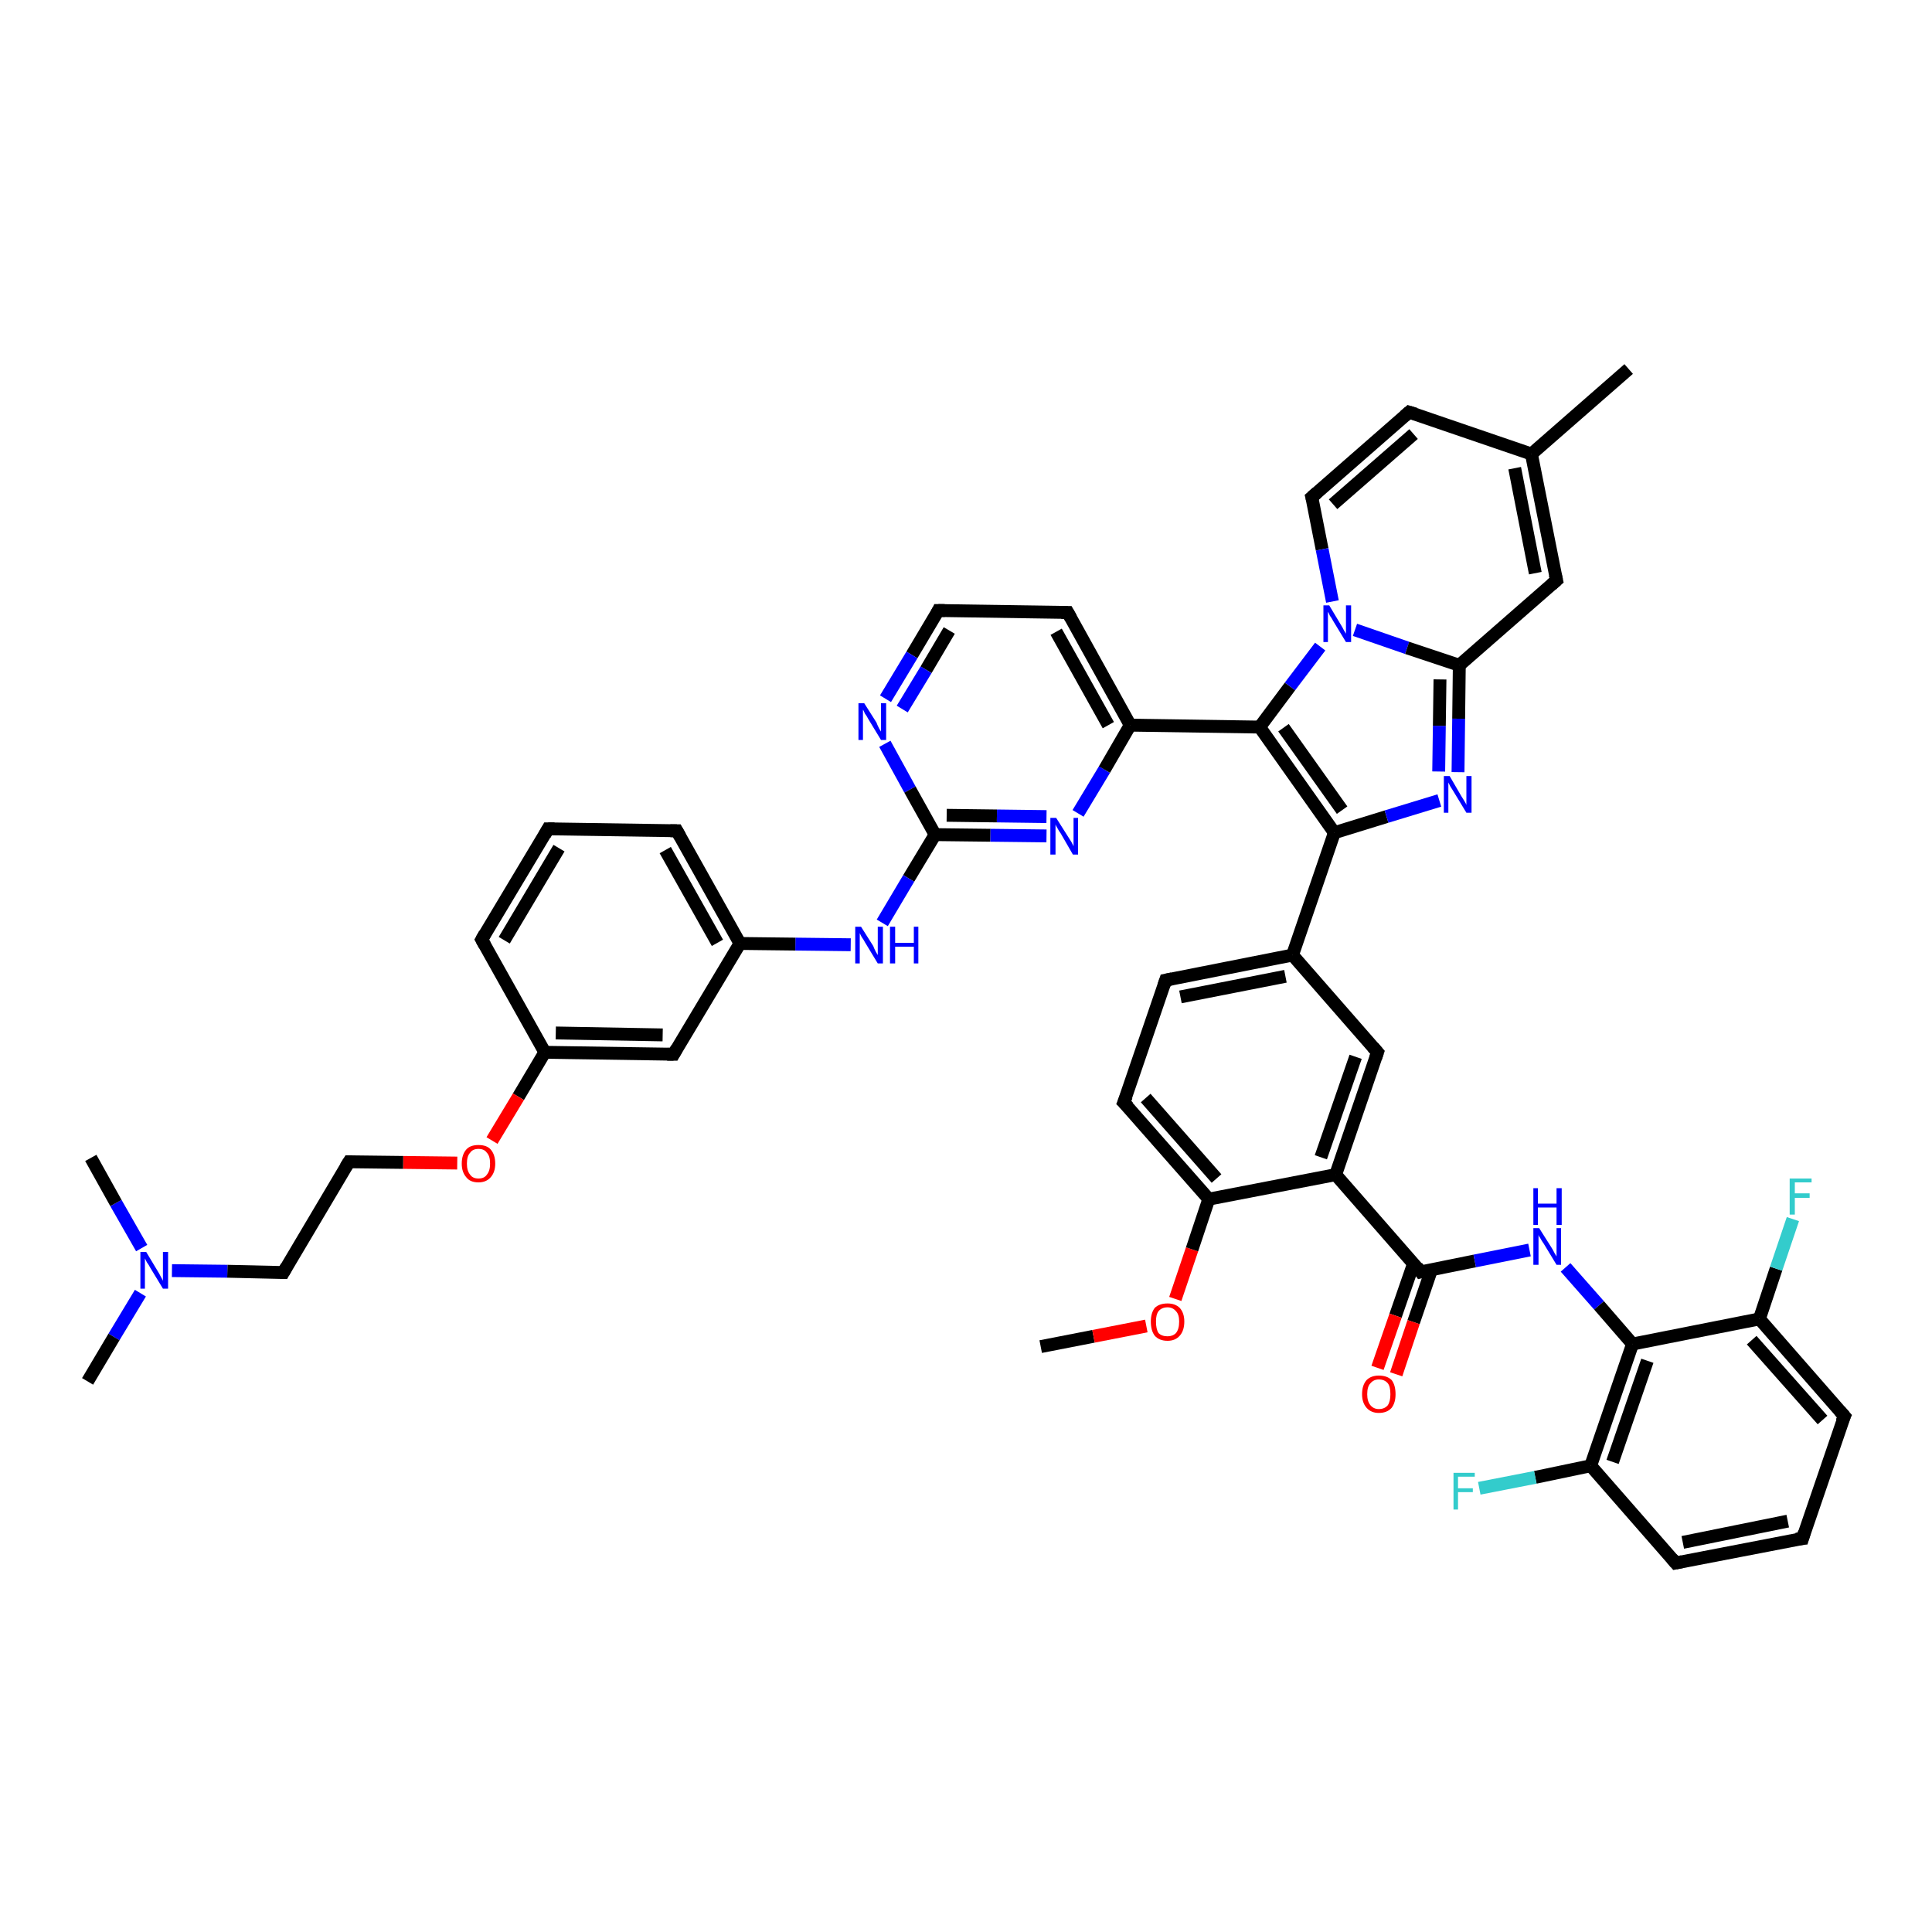 <?xml version='1.0' encoding='iso-8859-1'?>
<svg version='1.1' baseProfile='full'
              xmlns='http://www.w3.org/2000/svg'
                      xmlns:rdkit='http://www.rdkit.org/xml'
                      xmlns:xlink='http://www.w3.org/1999/xlink'
                  xml:space='preserve'
width='300px' height='300px' viewBox='0 0 300 300'>
<!-- END OF HEADER -->
<rect style='opacity:1.0;fill:#FFFFFF;stroke:none' width='300.0' height='300.0' x='0.0' y='0.0'> </rect>
<path class='bond-0 atom-0 atom-1' d='M 161.6,209.1 L 169.8,207.5' style='fill:none;fill-rule:evenodd;stroke:#000000;stroke-width:2.0px;stroke-linecap:butt;stroke-linejoin:miter;stroke-opacity:1' />
<path class='bond-0 atom-0 atom-1' d='M 169.8,207.5 L 178.0,205.9' style='fill:none;fill-rule:evenodd;stroke:#FF0000;stroke-width:2.0px;stroke-linecap:butt;stroke-linejoin:miter;stroke-opacity:1' />
<path class='bond-1 atom-1 atom-2' d='M 182.5,201.7 L 185.1,194.0' style='fill:none;fill-rule:evenodd;stroke:#FF0000;stroke-width:2.0px;stroke-linecap:butt;stroke-linejoin:miter;stroke-opacity:1' />
<path class='bond-1 atom-1 atom-2' d='M 185.1,194.0 L 187.7,186.2' style='fill:none;fill-rule:evenodd;stroke:#000000;stroke-width:2.0px;stroke-linecap:butt;stroke-linejoin:miter;stroke-opacity:1' />
<path class='bond-2 atom-2 atom-3' d='M 187.7,186.2 L 174.5,171.2' style='fill:none;fill-rule:evenodd;stroke:#000000;stroke-width:2.0px;stroke-linecap:butt;stroke-linejoin:miter;stroke-opacity:1' />
<path class='bond-2 atom-2 atom-3' d='M 188.9,183.0 L 177.9,170.5' style='fill:none;fill-rule:evenodd;stroke:#000000;stroke-width:2.0px;stroke-linecap:butt;stroke-linejoin:miter;stroke-opacity:1' />
<path class='bond-3 atom-3 atom-4' d='M 174.5,171.2 L 181.0,152.2' style='fill:none;fill-rule:evenodd;stroke:#000000;stroke-width:2.0px;stroke-linecap:butt;stroke-linejoin:miter;stroke-opacity:1' />
<path class='bond-4 atom-4 atom-5' d='M 181.0,152.2 L 200.7,148.3' style='fill:none;fill-rule:evenodd;stroke:#000000;stroke-width:2.0px;stroke-linecap:butt;stroke-linejoin:miter;stroke-opacity:1' />
<path class='bond-4 atom-4 atom-5' d='M 183.3,154.8 L 199.6,151.6' style='fill:none;fill-rule:evenodd;stroke:#000000;stroke-width:2.0px;stroke-linecap:butt;stroke-linejoin:miter;stroke-opacity:1' />
<path class='bond-5 atom-5 atom-6' d='M 200.7,148.3 L 207.2,129.3' style='fill:none;fill-rule:evenodd;stroke:#000000;stroke-width:2.0px;stroke-linecap:butt;stroke-linejoin:miter;stroke-opacity:1' />
<path class='bond-6 atom-6 atom-7' d='M 207.2,129.3 L 215.3,126.8' style='fill:none;fill-rule:evenodd;stroke:#000000;stroke-width:2.0px;stroke-linecap:butt;stroke-linejoin:miter;stroke-opacity:1' />
<path class='bond-6 atom-6 atom-7' d='M 215.3,126.8 L 223.5,124.3' style='fill:none;fill-rule:evenodd;stroke:#0000FF;stroke-width:2.0px;stroke-linecap:butt;stroke-linejoin:miter;stroke-opacity:1' />
<path class='bond-7 atom-7 atom-8' d='M 226.4,119.9 L 226.5,111.6' style='fill:none;fill-rule:evenodd;stroke:#0000FF;stroke-width:2.0px;stroke-linecap:butt;stroke-linejoin:miter;stroke-opacity:1' />
<path class='bond-7 atom-7 atom-8' d='M 226.5,111.6 L 226.6,103.3' style='fill:none;fill-rule:evenodd;stroke:#000000;stroke-width:2.0px;stroke-linecap:butt;stroke-linejoin:miter;stroke-opacity:1' />
<path class='bond-7 atom-7 atom-8' d='M 223.4,119.8 L 223.5,112.7' style='fill:none;fill-rule:evenodd;stroke:#0000FF;stroke-width:2.0px;stroke-linecap:butt;stroke-linejoin:miter;stroke-opacity:1' />
<path class='bond-7 atom-7 atom-8' d='M 223.5,112.7 L 223.6,105.5' style='fill:none;fill-rule:evenodd;stroke:#000000;stroke-width:2.0px;stroke-linecap:butt;stroke-linejoin:miter;stroke-opacity:1' />
<path class='bond-8 atom-8 atom-9' d='M 226.6,103.3 L 241.7,90.1' style='fill:none;fill-rule:evenodd;stroke:#000000;stroke-width:2.0px;stroke-linecap:butt;stroke-linejoin:miter;stroke-opacity:1' />
<path class='bond-9 atom-9 atom-10' d='M 241.7,90.1 L 237.8,70.5' style='fill:none;fill-rule:evenodd;stroke:#000000;stroke-width:2.0px;stroke-linecap:butt;stroke-linejoin:miter;stroke-opacity:1' />
<path class='bond-9 atom-9 atom-10' d='M 238.4,89.0 L 235.2,72.7' style='fill:none;fill-rule:evenodd;stroke:#000000;stroke-width:2.0px;stroke-linecap:butt;stroke-linejoin:miter;stroke-opacity:1' />
<path class='bond-10 atom-10 atom-11' d='M 237.8,70.5 L 252.9,57.3' style='fill:none;fill-rule:evenodd;stroke:#000000;stroke-width:2.0px;stroke-linecap:butt;stroke-linejoin:miter;stroke-opacity:1' />
<path class='bond-11 atom-10 atom-12' d='M 237.8,70.5 L 218.8,64.0' style='fill:none;fill-rule:evenodd;stroke:#000000;stroke-width:2.0px;stroke-linecap:butt;stroke-linejoin:miter;stroke-opacity:1' />
<path class='bond-12 atom-12 atom-13' d='M 218.8,64.0 L 203.7,77.2' style='fill:none;fill-rule:evenodd;stroke:#000000;stroke-width:2.0px;stroke-linecap:butt;stroke-linejoin:miter;stroke-opacity:1' />
<path class='bond-12 atom-12 atom-13' d='M 219.5,67.4 L 207.0,78.3' style='fill:none;fill-rule:evenodd;stroke:#000000;stroke-width:2.0px;stroke-linecap:butt;stroke-linejoin:miter;stroke-opacity:1' />
<path class='bond-13 atom-13 atom-14' d='M 203.7,77.2 L 205.3,85.3' style='fill:none;fill-rule:evenodd;stroke:#000000;stroke-width:2.0px;stroke-linecap:butt;stroke-linejoin:miter;stroke-opacity:1' />
<path class='bond-13 atom-13 atom-14' d='M 205.3,85.3 L 206.9,93.4' style='fill:none;fill-rule:evenodd;stroke:#0000FF;stroke-width:2.0px;stroke-linecap:butt;stroke-linejoin:miter;stroke-opacity:1' />
<path class='bond-14 atom-14 atom-15' d='M 205.0,100.4 L 200.3,106.6' style='fill:none;fill-rule:evenodd;stroke:#0000FF;stroke-width:2.0px;stroke-linecap:butt;stroke-linejoin:miter;stroke-opacity:1' />
<path class='bond-14 atom-14 atom-15' d='M 200.3,106.6 L 195.6,112.9' style='fill:none;fill-rule:evenodd;stroke:#000000;stroke-width:2.0px;stroke-linecap:butt;stroke-linejoin:miter;stroke-opacity:1' />
<path class='bond-15 atom-15 atom-16' d='M 195.6,112.9 L 175.5,112.6' style='fill:none;fill-rule:evenodd;stroke:#000000;stroke-width:2.0px;stroke-linecap:butt;stroke-linejoin:miter;stroke-opacity:1' />
<path class='bond-16 atom-16 atom-17' d='M 175.5,112.6 L 165.8,95.1' style='fill:none;fill-rule:evenodd;stroke:#000000;stroke-width:2.0px;stroke-linecap:butt;stroke-linejoin:miter;stroke-opacity:1' />
<path class='bond-16 atom-16 atom-17' d='M 172.1,112.6 L 164.0,98.1' style='fill:none;fill-rule:evenodd;stroke:#000000;stroke-width:2.0px;stroke-linecap:butt;stroke-linejoin:miter;stroke-opacity:1' />
<path class='bond-17 atom-17 atom-18' d='M 165.8,95.1 L 145.7,94.8' style='fill:none;fill-rule:evenodd;stroke:#000000;stroke-width:2.0px;stroke-linecap:butt;stroke-linejoin:miter;stroke-opacity:1' />
<path class='bond-18 atom-18 atom-19' d='M 145.7,94.8 L 141.6,101.7' style='fill:none;fill-rule:evenodd;stroke:#000000;stroke-width:2.0px;stroke-linecap:butt;stroke-linejoin:miter;stroke-opacity:1' />
<path class='bond-18 atom-18 atom-19' d='M 141.6,101.7 L 137.5,108.5' style='fill:none;fill-rule:evenodd;stroke:#0000FF;stroke-width:2.0px;stroke-linecap:butt;stroke-linejoin:miter;stroke-opacity:1' />
<path class='bond-18 atom-18 atom-19' d='M 147.4,97.9 L 143.8,104.0' style='fill:none;fill-rule:evenodd;stroke:#000000;stroke-width:2.0px;stroke-linecap:butt;stroke-linejoin:miter;stroke-opacity:1' />
<path class='bond-18 atom-18 atom-19' d='M 143.8,104.0 L 140.1,110.1' style='fill:none;fill-rule:evenodd;stroke:#0000FF;stroke-width:2.0px;stroke-linecap:butt;stroke-linejoin:miter;stroke-opacity:1' />
<path class='bond-19 atom-19 atom-20' d='M 137.4,115.5 L 141.3,122.6' style='fill:none;fill-rule:evenodd;stroke:#0000FF;stroke-width:2.0px;stroke-linecap:butt;stroke-linejoin:miter;stroke-opacity:1' />
<path class='bond-19 atom-19 atom-20' d='M 141.3,122.6 L 145.2,129.6' style='fill:none;fill-rule:evenodd;stroke:#000000;stroke-width:2.0px;stroke-linecap:butt;stroke-linejoin:miter;stroke-opacity:1' />
<path class='bond-20 atom-20 atom-21' d='M 145.2,129.6 L 141.1,136.4' style='fill:none;fill-rule:evenodd;stroke:#000000;stroke-width:2.0px;stroke-linecap:butt;stroke-linejoin:miter;stroke-opacity:1' />
<path class='bond-20 atom-20 atom-21' d='M 141.1,136.4 L 137.0,143.3' style='fill:none;fill-rule:evenodd;stroke:#0000FF;stroke-width:2.0px;stroke-linecap:butt;stroke-linejoin:miter;stroke-opacity:1' />
<path class='bond-21 atom-21 atom-22' d='M 132.1,146.7 L 123.5,146.6' style='fill:none;fill-rule:evenodd;stroke:#0000FF;stroke-width:2.0px;stroke-linecap:butt;stroke-linejoin:miter;stroke-opacity:1' />
<path class='bond-21 atom-21 atom-22' d='M 123.5,146.6 L 114.9,146.5' style='fill:none;fill-rule:evenodd;stroke:#000000;stroke-width:2.0px;stroke-linecap:butt;stroke-linejoin:miter;stroke-opacity:1' />
<path class='bond-22 atom-22 atom-23' d='M 114.9,146.5 L 105.1,129.0' style='fill:none;fill-rule:evenodd;stroke:#000000;stroke-width:2.0px;stroke-linecap:butt;stroke-linejoin:miter;stroke-opacity:1' />
<path class='bond-22 atom-22 atom-23' d='M 111.4,146.4 L 103.3,132.0' style='fill:none;fill-rule:evenodd;stroke:#000000;stroke-width:2.0px;stroke-linecap:butt;stroke-linejoin:miter;stroke-opacity:1' />
<path class='bond-23 atom-23 atom-24' d='M 105.1,129.0 L 85.1,128.7' style='fill:none;fill-rule:evenodd;stroke:#000000;stroke-width:2.0px;stroke-linecap:butt;stroke-linejoin:miter;stroke-opacity:1' />
<path class='bond-24 atom-24 atom-25' d='M 85.1,128.7 L 74.8,145.9' style='fill:none;fill-rule:evenodd;stroke:#000000;stroke-width:2.0px;stroke-linecap:butt;stroke-linejoin:miter;stroke-opacity:1' />
<path class='bond-24 atom-24 atom-25' d='M 86.8,131.7 L 78.3,146.0' style='fill:none;fill-rule:evenodd;stroke:#000000;stroke-width:2.0px;stroke-linecap:butt;stroke-linejoin:miter;stroke-opacity:1' />
<path class='bond-25 atom-25 atom-26' d='M 74.8,145.9 L 84.6,163.4' style='fill:none;fill-rule:evenodd;stroke:#000000;stroke-width:2.0px;stroke-linecap:butt;stroke-linejoin:miter;stroke-opacity:1' />
<path class='bond-26 atom-26 atom-27' d='M 84.6,163.4 L 80.5,170.3' style='fill:none;fill-rule:evenodd;stroke:#000000;stroke-width:2.0px;stroke-linecap:butt;stroke-linejoin:miter;stroke-opacity:1' />
<path class='bond-26 atom-26 atom-27' d='M 80.5,170.3 L 76.4,177.1' style='fill:none;fill-rule:evenodd;stroke:#FF0000;stroke-width:2.0px;stroke-linecap:butt;stroke-linejoin:miter;stroke-opacity:1' />
<path class='bond-27 atom-27 atom-28' d='M 71.0,180.6 L 62.6,180.5' style='fill:none;fill-rule:evenodd;stroke:#FF0000;stroke-width:2.0px;stroke-linecap:butt;stroke-linejoin:miter;stroke-opacity:1' />
<path class='bond-27 atom-27 atom-28' d='M 62.6,180.5 L 54.2,180.4' style='fill:none;fill-rule:evenodd;stroke:#000000;stroke-width:2.0px;stroke-linecap:butt;stroke-linejoin:miter;stroke-opacity:1' />
<path class='bond-28 atom-28 atom-29' d='M 54.2,180.4 L 44.0,197.6' style='fill:none;fill-rule:evenodd;stroke:#000000;stroke-width:2.0px;stroke-linecap:butt;stroke-linejoin:miter;stroke-opacity:1' />
<path class='bond-29 atom-29 atom-30' d='M 44.0,197.6 L 35.3,197.4' style='fill:none;fill-rule:evenodd;stroke:#000000;stroke-width:2.0px;stroke-linecap:butt;stroke-linejoin:miter;stroke-opacity:1' />
<path class='bond-29 atom-29 atom-30' d='M 35.3,197.4 L 26.7,197.3' style='fill:none;fill-rule:evenodd;stroke:#0000FF;stroke-width:2.0px;stroke-linecap:butt;stroke-linejoin:miter;stroke-opacity:1' />
<path class='bond-30 atom-30 atom-31' d='M 21.8,200.8 L 17.7,207.6' style='fill:none;fill-rule:evenodd;stroke:#0000FF;stroke-width:2.0px;stroke-linecap:butt;stroke-linejoin:miter;stroke-opacity:1' />
<path class='bond-30 atom-30 atom-31' d='M 17.7,207.6 L 13.6,214.5' style='fill:none;fill-rule:evenodd;stroke:#000000;stroke-width:2.0px;stroke-linecap:butt;stroke-linejoin:miter;stroke-opacity:1' />
<path class='bond-31 atom-30 atom-32' d='M 22.0,193.8 L 18.0,186.8' style='fill:none;fill-rule:evenodd;stroke:#0000FF;stroke-width:2.0px;stroke-linecap:butt;stroke-linejoin:miter;stroke-opacity:1' />
<path class='bond-31 atom-30 atom-32' d='M 18.0,186.8 L 14.1,179.8' style='fill:none;fill-rule:evenodd;stroke:#000000;stroke-width:2.0px;stroke-linecap:butt;stroke-linejoin:miter;stroke-opacity:1' />
<path class='bond-32 atom-26 atom-33' d='M 84.6,163.4 L 104.6,163.7' style='fill:none;fill-rule:evenodd;stroke:#000000;stroke-width:2.0px;stroke-linecap:butt;stroke-linejoin:miter;stroke-opacity:1' />
<path class='bond-32 atom-26 atom-33' d='M 86.3,160.4 L 102.9,160.7' style='fill:none;fill-rule:evenodd;stroke:#000000;stroke-width:2.0px;stroke-linecap:butt;stroke-linejoin:miter;stroke-opacity:1' />
<path class='bond-33 atom-20 atom-34' d='M 145.2,129.6 L 153.8,129.7' style='fill:none;fill-rule:evenodd;stroke:#000000;stroke-width:2.0px;stroke-linecap:butt;stroke-linejoin:miter;stroke-opacity:1' />
<path class='bond-33 atom-20 atom-34' d='M 153.8,129.7 L 162.5,129.8' style='fill:none;fill-rule:evenodd;stroke:#0000FF;stroke-width:2.0px;stroke-linecap:butt;stroke-linejoin:miter;stroke-opacity:1' />
<path class='bond-33 atom-20 atom-34' d='M 147.0,126.6 L 154.8,126.7' style='fill:none;fill-rule:evenodd;stroke:#000000;stroke-width:2.0px;stroke-linecap:butt;stroke-linejoin:miter;stroke-opacity:1' />
<path class='bond-33 atom-20 atom-34' d='M 154.8,126.7 L 162.5,126.8' style='fill:none;fill-rule:evenodd;stroke:#0000FF;stroke-width:2.0px;stroke-linecap:butt;stroke-linejoin:miter;stroke-opacity:1' />
<path class='bond-34 atom-5 atom-35' d='M 200.7,148.3 L 213.9,163.4' style='fill:none;fill-rule:evenodd;stroke:#000000;stroke-width:2.0px;stroke-linecap:butt;stroke-linejoin:miter;stroke-opacity:1' />
<path class='bond-35 atom-35 atom-36' d='M 213.9,163.4 L 207.4,182.4' style='fill:none;fill-rule:evenodd;stroke:#000000;stroke-width:2.0px;stroke-linecap:butt;stroke-linejoin:miter;stroke-opacity:1' />
<path class='bond-35 atom-35 atom-36' d='M 210.5,164.1 L 205.1,179.7' style='fill:none;fill-rule:evenodd;stroke:#000000;stroke-width:2.0px;stroke-linecap:butt;stroke-linejoin:miter;stroke-opacity:1' />
<path class='bond-36 atom-36 atom-37' d='M 207.4,182.4 L 220.6,197.5' style='fill:none;fill-rule:evenodd;stroke:#000000;stroke-width:2.0px;stroke-linecap:butt;stroke-linejoin:miter;stroke-opacity:1' />
<path class='bond-37 atom-37 atom-38' d='M 219.5,196.2 L 216.7,204.3' style='fill:none;fill-rule:evenodd;stroke:#000000;stroke-width:2.0px;stroke-linecap:butt;stroke-linejoin:miter;stroke-opacity:1' />
<path class='bond-37 atom-37 atom-38' d='M 216.7,204.3 L 213.9,212.4' style='fill:none;fill-rule:evenodd;stroke:#FF0000;stroke-width:2.0px;stroke-linecap:butt;stroke-linejoin:miter;stroke-opacity:1' />
<path class='bond-37 atom-37 atom-38' d='M 222.3,197.1 L 219.5,205.3' style='fill:none;fill-rule:evenodd;stroke:#000000;stroke-width:2.0px;stroke-linecap:butt;stroke-linejoin:miter;stroke-opacity:1' />
<path class='bond-37 atom-37 atom-38' d='M 219.5,205.3 L 216.8,213.4' style='fill:none;fill-rule:evenodd;stroke:#FF0000;stroke-width:2.0px;stroke-linecap:butt;stroke-linejoin:miter;stroke-opacity:1' />
<path class='bond-38 atom-37 atom-39' d='M 220.6,197.5 L 229.0,195.8' style='fill:none;fill-rule:evenodd;stroke:#000000;stroke-width:2.0px;stroke-linecap:butt;stroke-linejoin:miter;stroke-opacity:1' />
<path class='bond-38 atom-37 atom-39' d='M 229.0,195.8 L 237.5,194.1' style='fill:none;fill-rule:evenodd;stroke:#0000FF;stroke-width:2.0px;stroke-linecap:butt;stroke-linejoin:miter;stroke-opacity:1' />
<path class='bond-39 atom-39 atom-40' d='M 243.1,196.8 L 248.3,202.7' style='fill:none;fill-rule:evenodd;stroke:#0000FF;stroke-width:2.0px;stroke-linecap:butt;stroke-linejoin:miter;stroke-opacity:1' />
<path class='bond-39 atom-39 atom-40' d='M 248.3,202.7 L 253.5,208.7' style='fill:none;fill-rule:evenodd;stroke:#000000;stroke-width:2.0px;stroke-linecap:butt;stroke-linejoin:miter;stroke-opacity:1' />
<path class='bond-40 atom-40 atom-41' d='M 253.5,208.7 L 247.0,227.6' style='fill:none;fill-rule:evenodd;stroke:#000000;stroke-width:2.0px;stroke-linecap:butt;stroke-linejoin:miter;stroke-opacity:1' />
<path class='bond-40 atom-40 atom-41' d='M 255.8,211.3 L 250.4,227.0' style='fill:none;fill-rule:evenodd;stroke:#000000;stroke-width:2.0px;stroke-linecap:butt;stroke-linejoin:miter;stroke-opacity:1' />
<path class='bond-41 atom-41 atom-42' d='M 247.0,227.6 L 238.4,229.4' style='fill:none;fill-rule:evenodd;stroke:#000000;stroke-width:2.0px;stroke-linecap:butt;stroke-linejoin:miter;stroke-opacity:1' />
<path class='bond-41 atom-41 atom-42' d='M 238.4,229.4 L 229.7,231.1' style='fill:none;fill-rule:evenodd;stroke:#33CCCC;stroke-width:2.0px;stroke-linecap:butt;stroke-linejoin:miter;stroke-opacity:1' />
<path class='bond-42 atom-41 atom-43' d='M 247.0,227.6 L 260.2,242.7' style='fill:none;fill-rule:evenodd;stroke:#000000;stroke-width:2.0px;stroke-linecap:butt;stroke-linejoin:miter;stroke-opacity:1' />
<path class='bond-43 atom-43 atom-44' d='M 260.2,242.7 L 279.9,238.9' style='fill:none;fill-rule:evenodd;stroke:#000000;stroke-width:2.0px;stroke-linecap:butt;stroke-linejoin:miter;stroke-opacity:1' />
<path class='bond-43 atom-43 atom-44' d='M 261.3,239.5 L 277.6,236.2' style='fill:none;fill-rule:evenodd;stroke:#000000;stroke-width:2.0px;stroke-linecap:butt;stroke-linejoin:miter;stroke-opacity:1' />
<path class='bond-44 atom-44 atom-45' d='M 279.9,238.9 L 286.4,219.9' style='fill:none;fill-rule:evenodd;stroke:#000000;stroke-width:2.0px;stroke-linecap:butt;stroke-linejoin:miter;stroke-opacity:1' />
<path class='bond-45 atom-45 atom-46' d='M 286.4,219.9 L 273.2,204.8' style='fill:none;fill-rule:evenodd;stroke:#000000;stroke-width:2.0px;stroke-linecap:butt;stroke-linejoin:miter;stroke-opacity:1' />
<path class='bond-45 atom-45 atom-46' d='M 283.0,220.5 L 272.0,208.1' style='fill:none;fill-rule:evenodd;stroke:#000000;stroke-width:2.0px;stroke-linecap:butt;stroke-linejoin:miter;stroke-opacity:1' />
<path class='bond-46 atom-46 atom-47' d='M 273.2,204.8 L 275.8,197.0' style='fill:none;fill-rule:evenodd;stroke:#000000;stroke-width:2.0px;stroke-linecap:butt;stroke-linejoin:miter;stroke-opacity:1' />
<path class='bond-46 atom-46 atom-47' d='M 275.8,197.0 L 278.4,189.3' style='fill:none;fill-rule:evenodd;stroke:#33CCCC;stroke-width:2.0px;stroke-linecap:butt;stroke-linejoin:miter;stroke-opacity:1' />
<path class='bond-47 atom-36 atom-2' d='M 207.4,182.4 L 187.7,186.2' style='fill:none;fill-rule:evenodd;stroke:#000000;stroke-width:2.0px;stroke-linecap:butt;stroke-linejoin:miter;stroke-opacity:1' />
<path class='bond-48 atom-46 atom-40' d='M 273.2,204.8 L 253.5,208.7' style='fill:none;fill-rule:evenodd;stroke:#000000;stroke-width:2.0px;stroke-linecap:butt;stroke-linejoin:miter;stroke-opacity:1' />
<path class='bond-49 atom-15 atom-6' d='M 195.6,112.9 L 207.2,129.3' style='fill:none;fill-rule:evenodd;stroke:#000000;stroke-width:2.0px;stroke-linecap:butt;stroke-linejoin:miter;stroke-opacity:1' />
<path class='bond-49 atom-15 atom-6' d='M 199.3,113.0 L 208.4,125.8' style='fill:none;fill-rule:evenodd;stroke:#000000;stroke-width:2.0px;stroke-linecap:butt;stroke-linejoin:miter;stroke-opacity:1' />
<path class='bond-50 atom-34 atom-16' d='M 167.4,126.3 L 171.5,119.5' style='fill:none;fill-rule:evenodd;stroke:#0000FF;stroke-width:2.0px;stroke-linecap:butt;stroke-linejoin:miter;stroke-opacity:1' />
<path class='bond-50 atom-34 atom-16' d='M 171.5,119.5 L 175.5,112.6' style='fill:none;fill-rule:evenodd;stroke:#000000;stroke-width:2.0px;stroke-linecap:butt;stroke-linejoin:miter;stroke-opacity:1' />
<path class='bond-51 atom-14 atom-8' d='M 210.4,97.8 L 218.5,100.6' style='fill:none;fill-rule:evenodd;stroke:#0000FF;stroke-width:2.0px;stroke-linecap:butt;stroke-linejoin:miter;stroke-opacity:1' />
<path class='bond-51 atom-14 atom-8' d='M 218.5,100.6 L 226.6,103.3' style='fill:none;fill-rule:evenodd;stroke:#000000;stroke-width:2.0px;stroke-linecap:butt;stroke-linejoin:miter;stroke-opacity:1' />
<path class='bond-52 atom-33 atom-22' d='M 104.6,163.7 L 114.9,146.5' style='fill:none;fill-rule:evenodd;stroke:#000000;stroke-width:2.0px;stroke-linecap:butt;stroke-linejoin:miter;stroke-opacity:1' />
<path d='M 175.2,171.9 L 174.5,171.2 L 174.9,170.2' style='fill:none;stroke:#000000;stroke-width:2.0px;stroke-linecap:butt;stroke-linejoin:miter;stroke-opacity:1;' />
<path d='M 180.7,153.1 L 181.0,152.2 L 182.0,152.0' style='fill:none;stroke:#000000;stroke-width:2.0px;stroke-linecap:butt;stroke-linejoin:miter;stroke-opacity:1;' />
<path d='M 240.9,90.8 L 241.7,90.1 L 241.5,89.2' style='fill:none;stroke:#000000;stroke-width:2.0px;stroke-linecap:butt;stroke-linejoin:miter;stroke-opacity:1;' />
<path d='M 219.8,64.3 L 218.8,64.0 L 218.1,64.6' style='fill:none;stroke:#000000;stroke-width:2.0px;stroke-linecap:butt;stroke-linejoin:miter;stroke-opacity:1;' />
<path d='M 204.5,76.5 L 203.7,77.2 L 203.8,77.6' style='fill:none;stroke:#000000;stroke-width:2.0px;stroke-linecap:butt;stroke-linejoin:miter;stroke-opacity:1;' />
<path d='M 166.3,96.0 L 165.8,95.1 L 164.8,95.1' style='fill:none;stroke:#000000;stroke-width:2.0px;stroke-linecap:butt;stroke-linejoin:miter;stroke-opacity:1;' />
<path d='M 146.7,94.8 L 145.7,94.8 L 145.5,95.2' style='fill:none;stroke:#000000;stroke-width:2.0px;stroke-linecap:butt;stroke-linejoin:miter;stroke-opacity:1;' />
<path d='M 105.6,129.9 L 105.1,129.0 L 104.1,129.0' style='fill:none;stroke:#000000;stroke-width:2.0px;stroke-linecap:butt;stroke-linejoin:miter;stroke-opacity:1;' />
<path d='M 86.1,128.7 L 85.1,128.7 L 84.6,129.6' style='fill:none;stroke:#000000;stroke-width:2.0px;stroke-linecap:butt;stroke-linejoin:miter;stroke-opacity:1;' />
<path d='M 75.3,145.0 L 74.8,145.9 L 75.3,146.8' style='fill:none;stroke:#000000;stroke-width:2.0px;stroke-linecap:butt;stroke-linejoin:miter;stroke-opacity:1;' />
<path d='M 54.7,180.4 L 54.2,180.4 L 53.7,181.2' style='fill:none;stroke:#000000;stroke-width:2.0px;stroke-linecap:butt;stroke-linejoin:miter;stroke-opacity:1;' />
<path d='M 44.5,196.7 L 44.0,197.6 L 43.5,197.6' style='fill:none;stroke:#000000;stroke-width:2.0px;stroke-linecap:butt;stroke-linejoin:miter;stroke-opacity:1;' />
<path d='M 103.6,163.7 L 104.6,163.7 L 105.1,162.8' style='fill:none;stroke:#000000;stroke-width:2.0px;stroke-linecap:butt;stroke-linejoin:miter;stroke-opacity:1;' />
<path d='M 213.2,162.6 L 213.9,163.4 L 213.6,164.3' style='fill:none;stroke:#000000;stroke-width:2.0px;stroke-linecap:butt;stroke-linejoin:miter;stroke-opacity:1;' />
<path d='M 220.0,196.7 L 220.6,197.5 L 221.0,197.4' style='fill:none;stroke:#000000;stroke-width:2.0px;stroke-linecap:butt;stroke-linejoin:miter;stroke-opacity:1;' />
<path d='M 259.6,242.0 L 260.2,242.7 L 261.2,242.5' style='fill:none;stroke:#000000;stroke-width:2.0px;stroke-linecap:butt;stroke-linejoin:miter;stroke-opacity:1;' />
<path d='M 278.9,239.0 L 279.9,238.9 L 280.2,237.9' style='fill:none;stroke:#000000;stroke-width:2.0px;stroke-linecap:butt;stroke-linejoin:miter;stroke-opacity:1;' />
<path d='M 286.0,220.8 L 286.4,219.9 L 285.7,219.1' style='fill:none;stroke:#000000;stroke-width:2.0px;stroke-linecap:butt;stroke-linejoin:miter;stroke-opacity:1;' />
<path class='atom-1' d='M 178.7 205.2
Q 178.7 203.9, 179.3 203.1
Q 180.0 202.4, 181.3 202.4
Q 182.5 202.4, 183.2 203.1
Q 183.9 203.9, 183.9 205.2
Q 183.9 206.6, 183.2 207.4
Q 182.5 208.2, 181.3 208.2
Q 180.0 208.2, 179.3 207.4
Q 178.7 206.6, 178.7 205.2
M 181.3 207.5
Q 182.1 207.5, 182.6 207.0
Q 183.1 206.4, 183.1 205.2
Q 183.1 204.1, 182.6 203.6
Q 182.1 203.0, 181.3 203.0
Q 180.4 203.0, 179.9 203.6
Q 179.5 204.1, 179.5 205.2
Q 179.5 206.4, 179.9 207.0
Q 180.4 207.5, 181.3 207.5
' fill='#FF0000'/>
<path class='atom-7' d='M 225.1 120.5
L 226.9 123.6
Q 227.1 123.9, 227.4 124.4
Q 227.7 124.9, 227.7 125.0
L 227.7 120.5
L 228.5 120.5
L 228.5 126.2
L 227.7 126.2
L 225.7 122.9
Q 225.5 122.6, 225.2 122.1
Q 225.0 121.7, 224.9 121.5
L 224.9 126.2
L 224.2 126.2
L 224.2 120.5
L 225.1 120.5
' fill='#0000FF'/>
<path class='atom-14' d='M 206.4 94.0
L 208.2 97.0
Q 208.4 97.3, 208.7 97.9
Q 209.0 98.4, 209.0 98.4
L 209.0 94.0
L 209.8 94.0
L 209.8 99.7
L 209.0 99.7
L 207.0 96.4
Q 206.8 96.0, 206.5 95.6
Q 206.3 95.1, 206.2 95.0
L 206.2 99.7
L 205.5 99.7
L 205.5 94.0
L 206.4 94.0
' fill='#0000FF'/>
<path class='atom-19' d='M 134.2 109.2
L 136.1 112.2
Q 136.2 112.5, 136.5 113.1
Q 136.8 113.6, 136.8 113.6
L 136.8 109.2
L 137.6 109.2
L 137.6 114.9
L 136.8 114.9
L 134.8 111.6
Q 134.6 111.2, 134.3 110.8
Q 134.1 110.3, 134.0 110.2
L 134.0 114.9
L 133.3 114.9
L 133.3 109.2
L 134.2 109.2
' fill='#0000FF'/>
<path class='atom-21' d='M 133.7 143.9
L 135.6 146.9
Q 135.7 147.2, 136.0 147.8
Q 136.3 148.3, 136.3 148.3
L 136.3 143.9
L 137.1 143.9
L 137.1 149.6
L 136.3 149.6
L 134.3 146.3
Q 134.1 145.9, 133.8 145.5
Q 133.6 145.1, 133.5 144.9
L 133.5 149.6
L 132.8 149.6
L 132.8 143.9
L 133.7 143.9
' fill='#0000FF'/>
<path class='atom-21' d='M 138.2 143.9
L 139.0 143.9
L 139.0 146.4
L 141.9 146.4
L 141.9 143.9
L 142.6 143.9
L 142.6 149.6
L 141.9 149.6
L 141.9 147.0
L 139.0 147.0
L 139.0 149.6
L 138.2 149.6
L 138.2 143.9
' fill='#0000FF'/>
<path class='atom-27' d='M 71.7 180.7
Q 71.7 179.3, 72.4 178.5
Q 73.0 177.8, 74.3 177.8
Q 75.6 177.8, 76.2 178.5
Q 76.9 179.3, 76.9 180.7
Q 76.9 182.0, 76.2 182.8
Q 75.5 183.6, 74.3 183.6
Q 73.0 183.6, 72.4 182.8
Q 71.7 182.0, 71.7 180.7
M 74.3 183.0
Q 75.2 183.0, 75.6 182.4
Q 76.1 181.8, 76.1 180.7
Q 76.1 179.5, 75.6 179.0
Q 75.2 178.4, 74.3 178.4
Q 73.4 178.4, 73.0 179.0
Q 72.5 179.5, 72.5 180.7
Q 72.5 181.8, 73.0 182.4
Q 73.4 183.0, 74.3 183.0
' fill='#FF0000'/>
<path class='atom-30' d='M 22.7 194.4
L 24.5 197.4
Q 24.7 197.7, 25.0 198.3
Q 25.3 198.8, 25.3 198.9
L 25.3 194.4
L 26.1 194.4
L 26.1 200.1
L 25.3 200.1
L 23.3 196.8
Q 23.1 196.4, 22.8 196.0
Q 22.6 195.6, 22.5 195.4
L 22.5 200.1
L 21.8 200.1
L 21.8 194.4
L 22.7 194.4
' fill='#0000FF'/>
<path class='atom-34' d='M 164.0 127.0
L 165.9 130.0
Q 166.1 130.3, 166.4 130.8
Q 166.7 131.4, 166.7 131.4
L 166.7 127.0
L 167.4 127.0
L 167.4 132.7
L 166.6 132.7
L 164.7 129.4
Q 164.4 129.0, 164.2 128.6
Q 163.9 128.1, 163.9 128.0
L 163.9 132.7
L 163.1 132.7
L 163.1 127.0
L 164.0 127.0
' fill='#0000FF'/>
<path class='atom-38' d='M 211.5 216.5
Q 211.5 215.1, 212.2 214.3
Q 212.9 213.6, 214.1 213.6
Q 215.4 213.6, 216.1 214.3
Q 216.7 215.1, 216.7 216.5
Q 216.7 217.8, 216.1 218.6
Q 215.4 219.4, 214.1 219.4
Q 212.9 219.4, 212.2 218.6
Q 211.5 217.8, 211.5 216.5
M 214.1 218.8
Q 215.0 218.8, 215.5 218.2
Q 215.9 217.6, 215.9 216.5
Q 215.9 215.3, 215.5 214.8
Q 215.0 214.2, 214.1 214.2
Q 213.3 214.2, 212.8 214.8
Q 212.3 215.3, 212.3 216.5
Q 212.3 217.6, 212.8 218.2
Q 213.3 218.8, 214.1 218.8
' fill='#FF0000'/>
<path class='atom-39' d='M 239.0 190.7
L 240.9 193.7
Q 241.1 194.0, 241.4 194.6
Q 241.7 195.1, 241.7 195.1
L 241.7 190.7
L 242.4 190.7
L 242.4 196.4
L 241.7 196.4
L 239.7 193.1
Q 239.4 192.7, 239.2 192.3
Q 238.9 191.9, 238.9 191.7
L 238.9 196.4
L 238.1 196.4
L 238.1 190.7
L 239.0 190.7
' fill='#0000FF'/>
<path class='atom-39' d='M 238.1 184.5
L 238.8 184.5
L 238.8 186.9
L 241.7 186.9
L 241.7 184.5
L 242.5 184.5
L 242.5 190.2
L 241.7 190.2
L 241.7 187.5
L 238.8 187.5
L 238.8 190.2
L 238.1 190.2
L 238.1 184.5
' fill='#0000FF'/>
<path class='atom-42' d='M 225.7 228.7
L 229.0 228.7
L 229.0 229.3
L 226.4 229.3
L 226.4 231.1
L 228.7 231.1
L 228.7 231.7
L 226.4 231.7
L 226.4 234.4
L 225.7 234.4
L 225.7 228.7
' fill='#33CCCC'/>
<path class='atom-47' d='M 277.9 183.0
L 281.3 183.0
L 281.3 183.6
L 278.7 183.6
L 278.7 185.3
L 281.0 185.3
L 281.0 186.0
L 278.7 186.0
L 278.7 188.6
L 277.9 188.6
L 277.9 183.0
' fill='#33CCCC'/>
</svg>
